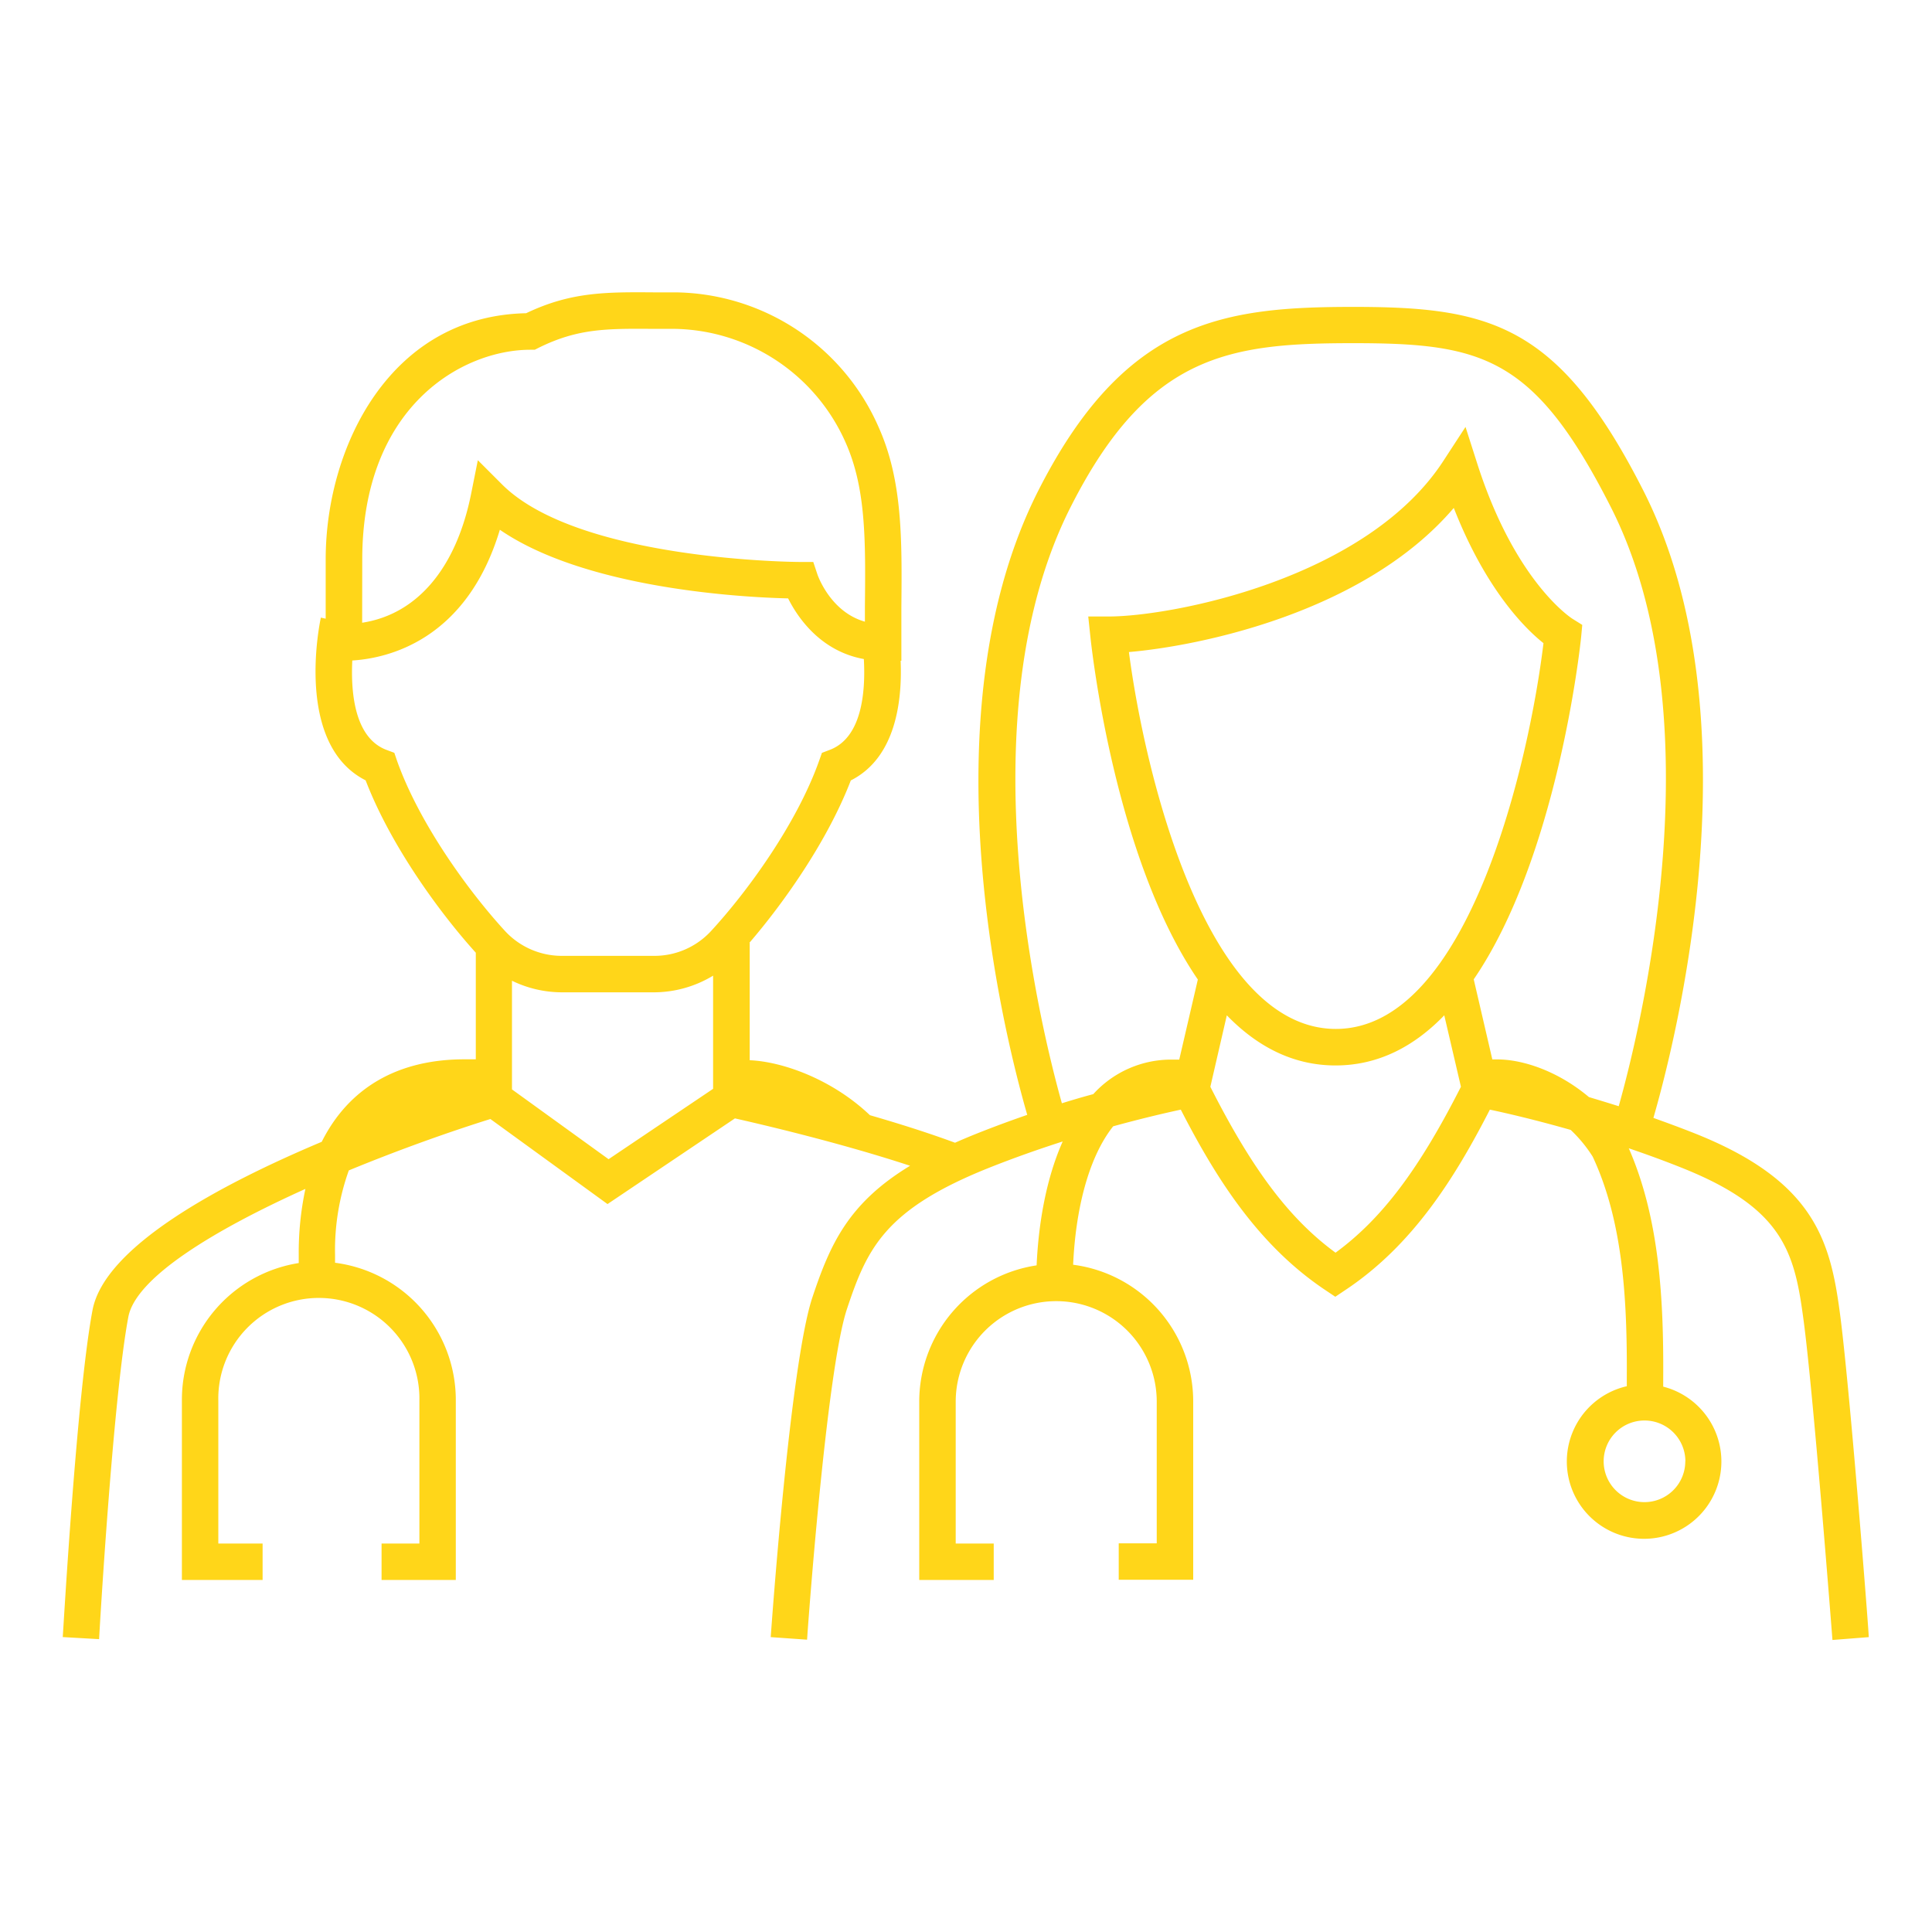 <svg viewBox="0 0 400 400" xmlns="http://www.w3.org/2000/svg"><path d="m380.88 271.47c-2-14.87-5.52-27-29.71-36.7-3-1.2-6-2.3-8.85-3.32 4.69-16.23 21.66-83.1-2.1-129.91-17.49-34.44-31.72-38-60-38-26.9 0-47.32 2.72-65.23 38-23.73 46.75-7 113.07-2.31 129.28-3.48 1.2-7.09 2.53-10.76 4-1.47.59-2.86 1.18-4.19 1.77-5.63-2.08-11.74-4-17.62-5.7-7.93-7.54-18.23-11.11-24.89-11.38v-24.31h-.07c7.29-8.47 16.24-21.24 21-33.62 9.33-4.71 10.66-16.47 10.32-24.78h.15v-3.8q0-3.76 0-7.32c.13-14 .24-26.14-4.67-37.15a46.52 46.52 0 0 0 -42.08-28h-4.4c-9.94-.07-17.24-.13-26.54 4.32-13 .26-23.85 6.2-31.5 17.22-6.37 9.19-10 21.49-10 33.77v12.25l-1-.22c-.24 1.1-5.5 26.23 9.27 33.69 5.15 13.43 15.25 27.33 22.81 35.69v22.07h-2.35c-13.93 0-24 6-29.55 17.08-21.37 9-45 21.76-47.46 34.87-3.27 17.39-6 65.63-6.16 67.67l7.53.43c0-.5 2.86-49.79 6.05-66.71 1.54-8.16 17.78-18 36.66-26.51a62.92 62.92 0 0 0 -1.38 13.6v1.75a28.67 28.67 0 0 0 -24.19 28.5v37.11h16.71v-7.54h-9.17v-29.57a20.82 20.82 0 1 1 41.63 0v29.57h-7.83v7.54h15.37v-37.11a28.67 28.67 0 0 0 -25-28.56v-1.63a48.93 48.93 0 0 1 2.85-17.49c10.14-4.18 20.48-7.88 29.31-10.64l24.25 17.61 26.38-17.74c5 1.13 21.46 4.94 36.26 9.81-12.78 7.75-16.56 16.26-20.23 27.27-4.6 13.8-8.46 68-8.62 70.32l7.53.53c0-.55 3.95-55.56 8.25-68.46 4.16-12.5 7.8-20.59 29.32-29.2 5.29-2.11 10.49-3.93 15.35-5.49-3.37 7.56-5 16.76-5.4 25.65a28.53 28.53 0 0 0 -24.3 28.26v36.87h15.42v-7.54h-7.87v-29.37a20.81 20.81 0 1 1 41.62 0v29.33h-7.87v7.54h15.42v-36.87a28.54 28.54 0 0 0 -24.86-28.35c.48-10.75 2.94-21.92 8.29-28.66 6.18-1.7 11.16-2.84 14-3.45 7.19 14 15.93 28 29.9 37.34l2.09 1.4 2.09-1.4c14-9.31 22.71-23.3 29.91-37.34 3.29.69 9.31 2.08 16.74 4.2a28.7 28.7 0 0 1 4.55 5.53c6.36 13.59 7.15 30 7.06 45.78v1.75a16 16 0 1 0 7.54.09v-1.78c.1-16.09-.73-32.95-7.13-47.57 3.59 1.22 7.31 2.57 11.08 4.08 20.55 8.22 23.16 17.09 25 30.72 2 14.14 6.05 66.44 6.09 67l7.52-.59c-.07-2.23-4.06-53.12-6.03-67.48zm-305.88-155.61c0-31.86 20.81-43.45 34.83-43.45h.89l.79-.4c8.08-4 14-4 23.92-3.92h4.45a39.44 39.44 0 0 1 35.19 23.52c4.24 9.51 4.14 20.32 4 34v3.1c-7.08-2-9.71-9.43-9.83-9.78l-.86-2.58h-2.72c-.46 0-45.87-.21-61.73-16.07l-5-5-1.38 6.91c-3.1 15.5-11.23 25-22.57 26.74zm6.64 40-1.64-.61c-6.58-2.5-7.39-11.8-7.06-18.5 7.24-.45 23.64-4.09 30.55-27.07 17.81 12.25 50.36 14 59.68 14.21 1.93 3.86 6.63 10.91 15.68 12.56.37 6.73-.36 16.26-7.05 18.8l-1.63.62-.58 1.64c-4.69 13.19-15 27.27-22.44 35.32a15.93 15.93 0 0 1 -11.7 5.07h-19.11a16 16 0 0 1 -11.71-5.07c-7.41-8.05-17.74-22.13-22.43-35.32zm24.36 69.69v-22.5a23.69 23.69 0 0 0 10.32 2.4h19.09a23.73 23.73 0 0 0 12.23-3.45v23.43l-21.64 14.57zm242.92 77a8.45 8.45 0 1 1 -8.45-8.45 8.46 8.46 0 0 1 8.47 8.43zm-129.07-74.13c-4.44-15.82-20.23-80 1.84-123.5 16-31.59 32.8-33.87 58.5-33.87 26.73 0 37.49 2.77 53.3 33.91 22.08 43.49 6.13 108.13 1.65 124.07q-3.19-1-6.17-1.89c-6.28-5.3-13.56-7.8-19-7.8h-1l-3.85-16.58c17.21-25.17 22-68.39 22.25-71l.22-2.38-2-1.25c-.12-.07-11.82-7.44-19.73-32.11l-2.44-7.63-4.42 6.78c-15.88 24.77-56.5 32.47-69.5 32.47h-4.19l.44 4.16c.27 2.57 5 45.79 22.25 71l-3.85 16.58h-1.39a21.76 21.76 0 0 0 -16.41 7.15c-2.06.54-4.23 1.19-6.5 1.89zm13.88-93.42c14.18-1.21 48.62-8 67.26-29.84 6.63 16.93 14.79 25 18.57 28-2.91 24.16-15.44 79.87-43 79.87-26.94-.03-39.56-53.03-42.83-78.03zm42.8 124.37c-9.57-7-17.27-17.25-25.94-34.36l3.41-14.8c6.16 6.35 13.59 10.38 22.51 10.38s16.35-4 22.51-10.38l3.45 14.79c-8.67 17.09-16.37 27.33-25.94 34.34z" fill="#ffd619"/></svg>